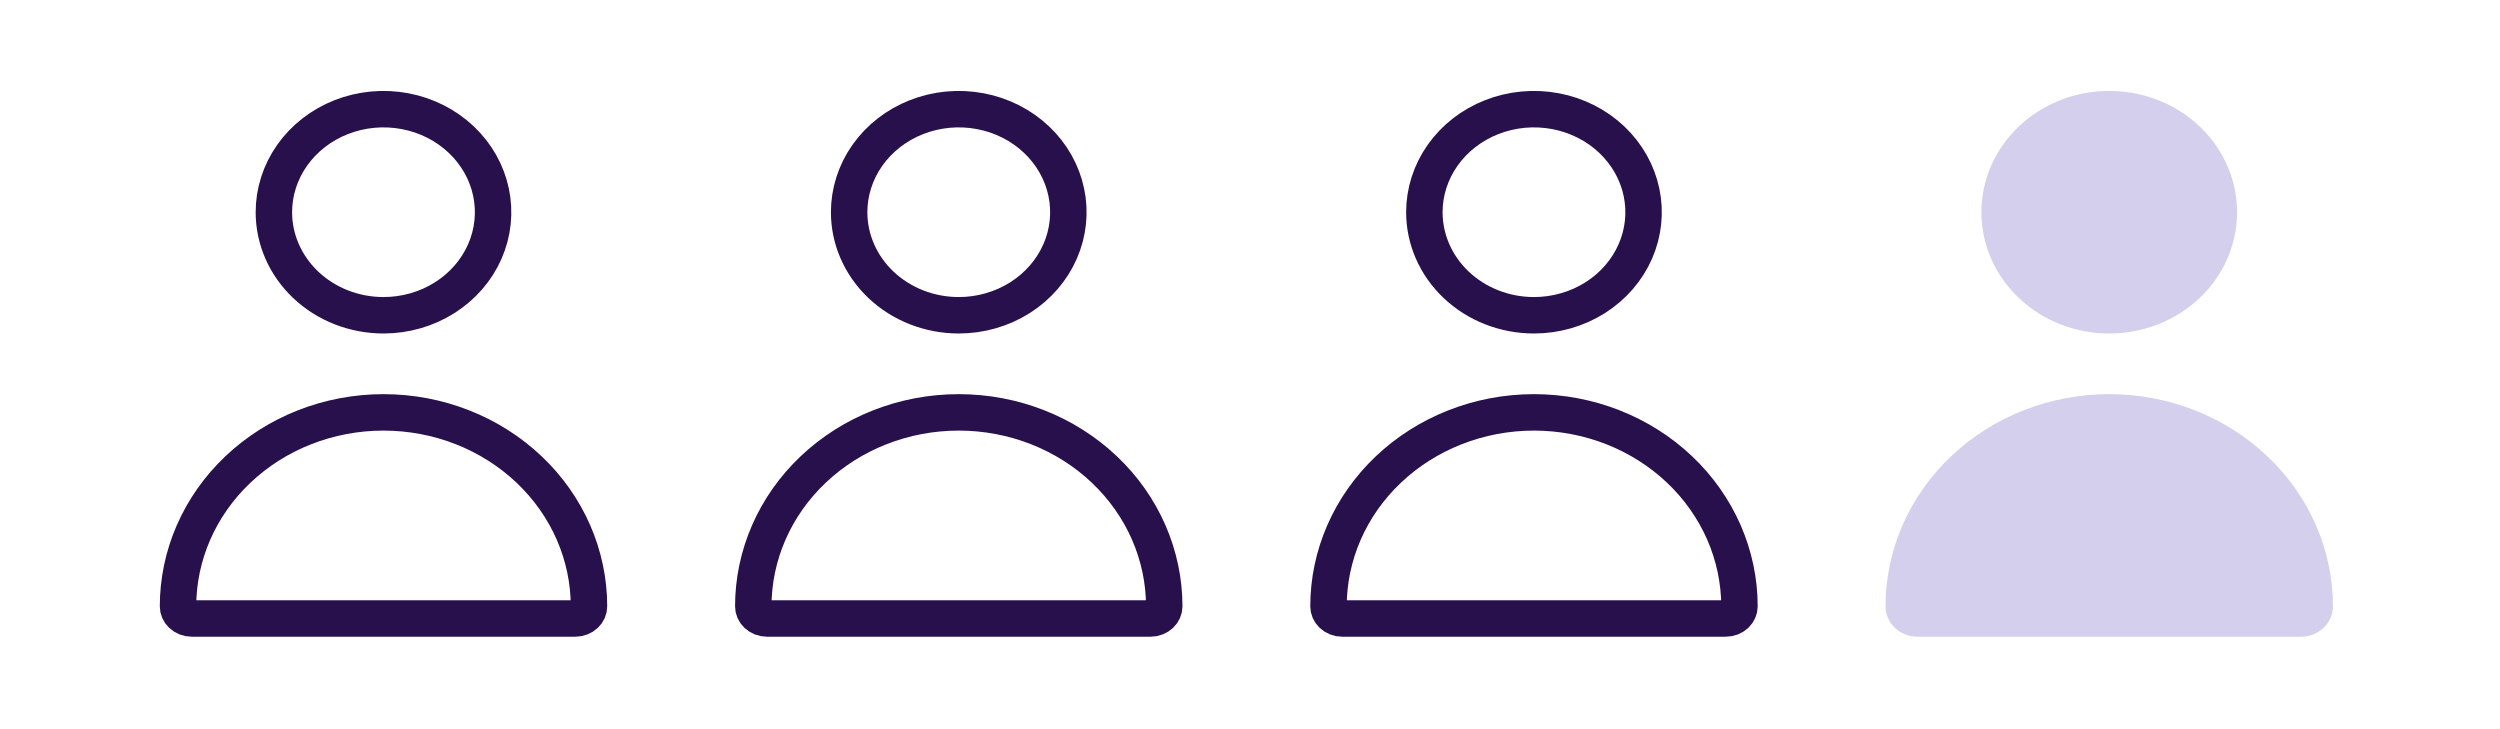 <svg width="343" height="100" viewBox="0 0 343 100" fill="none" xmlns="http://www.w3.org/2000/svg">
<path d="M289.386 45.755C292.855 45.755 296.246 44.779 299.13 42.951C302.014 41.123 304.262 38.524 305.59 35.484C306.917 32.443 307.264 29.098 306.588 25.87C305.911 22.642 304.241 19.677 301.788 17.35C299.335 15.023 296.21 13.438 292.808 12.796C289.406 12.154 285.879 12.484 282.674 13.743C279.47 15.003 276.731 17.135 274.803 19.872C272.876 22.608 271.848 25.825 271.848 29.116C271.848 33.529 273.695 37.761 276.985 40.882C280.274 44.002 284.735 45.755 289.386 45.755Z" fill="#D3CFEC"/>
<path d="M315.695 87.357C316.858 87.357 317.974 86.919 318.796 86.138C319.618 85.358 320.08 84.3 320.08 83.197C320.08 75.474 316.846 68.068 311.09 62.607C305.335 57.146 297.528 54.078 289.388 54.078C281.248 54.078 273.441 57.146 267.685 62.607C261.929 68.068 258.695 75.474 258.695 83.197C258.695 84.3 259.157 85.358 259.98 86.138C260.802 86.919 261.917 87.357 263.08 87.357H315.695Z" fill="#D3CFEC"/>
<path d="M139.946 40.84C137.469 42.41 134.543 43.255 131.54 43.255C127.511 43.255 123.671 41.735 120.86 39.068C118.053 36.405 116.502 32.822 116.502 29.116C116.502 26.35 117.366 23.634 119.002 21.311C120.639 18.987 122.98 17.156 125.743 16.07C128.507 14.984 131.556 14.698 134.498 15.253C137.44 15.808 140.126 17.176 142.221 19.164C144.316 21.151 145.725 23.666 146.295 26.383C146.865 29.099 146.574 31.916 145.453 34.483C144.331 37.053 142.422 39.27 139.946 40.84Z" stroke="#28104D" stroke-width="5"/>
<path d="M159.229 84.325C158.885 84.652 158.391 84.857 157.85 84.857H105.234C104.693 84.857 104.199 84.652 103.855 84.325C103.514 84.002 103.35 83.594 103.35 83.197C103.35 76.181 106.286 69.424 111.56 64.421C116.838 59.413 124.024 56.578 131.542 56.578C139.06 56.578 146.246 59.413 151.524 64.421C156.798 69.424 159.734 76.181 159.734 83.197C159.734 83.594 159.57 84.002 159.229 84.325Z" stroke="#28104D" stroke-width="5"/>
<path d="M218.866 40.84C216.388 42.41 213.463 43.255 210.46 43.255C206.431 43.255 202.591 41.735 199.779 39.068C196.973 36.405 195.422 32.822 195.422 29.116C195.422 26.35 196.286 23.634 197.922 21.311C199.559 18.987 201.9 17.156 204.663 16.07C207.427 14.984 210.476 14.698 213.418 15.253C216.36 15.808 219.046 17.176 221.141 19.164C223.235 21.151 224.645 23.666 225.215 26.383C225.785 29.099 225.494 31.916 224.373 34.483C223.251 37.053 221.342 39.27 218.866 40.84Z" stroke="#28104D" stroke-width="5"/>
<path d="M238.149 84.325C237.805 84.652 237.311 84.857 236.77 84.857H184.154C183.613 84.857 183.119 84.652 182.774 84.325C182.434 84.002 182.27 83.594 182.27 83.197C182.27 76.181 185.206 69.424 190.48 64.421C195.758 59.413 202.944 56.578 210.462 56.578C217.98 56.578 225.166 59.413 230.444 64.421C235.718 69.424 238.654 76.181 238.654 83.197C238.654 83.594 238.489 84.002 238.149 84.325Z" stroke="#28104D" stroke-width="5"/>
<path d="M61.02 40.84C58.543 42.41 55.617 43.255 52.615 43.255C48.585 43.255 44.745 41.735 41.934 39.068C39.127 36.405 37.576 32.822 37.576 29.116C37.576 26.35 38.44 23.634 40.076 21.311C41.713 18.987 44.054 17.156 46.817 16.07C49.582 14.984 52.63 14.698 55.573 15.253C58.515 15.808 61.2 17.176 63.296 19.164C65.39 21.151 66.8 23.666 67.369 26.383C67.939 29.099 67.648 31.916 66.527 34.483C65.405 37.053 63.496 39.27 61.02 40.84Z" stroke="#28104D" stroke-width="5"/>
<path d="M80.304 84.325C79.959 84.652 79.465 84.857 78.924 84.857H26.308C25.767 84.857 25.273 84.652 24.929 84.325C24.589 84.002 24.424 83.594 24.424 83.197C24.424 76.181 27.36 69.424 32.634 64.421C37.912 59.413 45.098 56.578 52.616 56.578C60.135 56.578 67.32 59.413 72.598 64.421C77.872 69.424 80.809 76.181 80.809 83.197C80.809 83.594 80.644 84.002 80.304 84.325Z" stroke="#28104D" stroke-width="5"/>
</svg>
